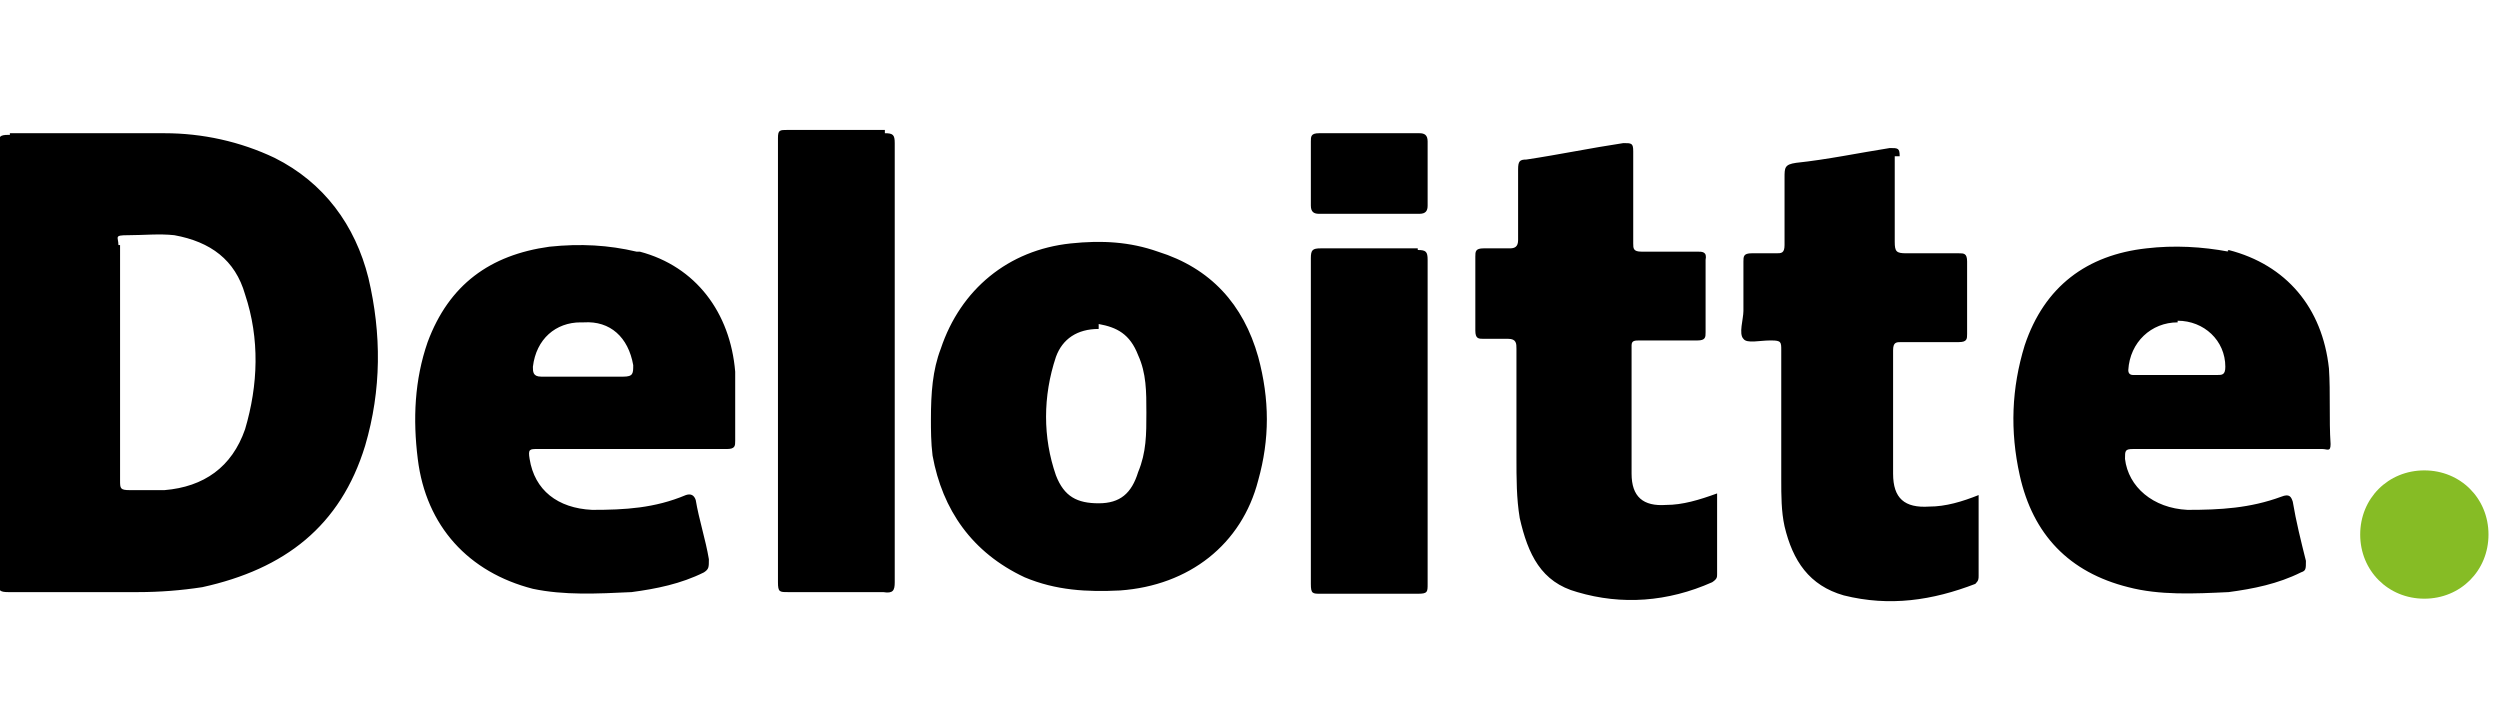 <?xml version="1.0" encoding="UTF-8"?>
<svg id="Layer_1" xmlns="http://www.w3.org/2000/svg" version="1.1" xmlns:xlink="http://www.w3.org/1999/xlink" viewBox="0 0 152 44">
  <!-- Generator: Adobe Illustrator 29.2.1, SVG Export Plug-In . SVG Version: 2.1.0 Build 116)  -->
  <defs>
    <style>
      .st0 {
        fill: #86bc25;
      }

      .st0, .st1 {
        fill-rule: evenodd;
      }
    </style>
  </defs>
  <g id="Deloitte">
    <path id="Combined-Shape" class="st0" d="M147.4,28.6c2.2,0,3.9,1.7,3.9,3.9s-1.7,3.9-3.9,3.9-3.9-1.7-3.9-3.9,1.7-3.9,3.9-3.9Z"/>
    <path id="Combined-Shape1" class="st1" d="M115.2,9.5v5.2c0,.6.1.7.7.7h3.2c.3,0,.5,0,.5.5v4.4c0,.3,0,.5-.5.5h-3.5c-.3,0-.5,0-.5.5v7.5c0,1.5.7,2.1,2.2,2,1,0,2-.3,3-.7v4.9c0,.2,0,.3-.2.5-2.6,1-5.2,1.4-8,.7-2.1-.6-3.1-2.1-3.6-4.2-.2-.9-.2-1.9-.2-2.8v-7.9c0-.5,0-.6-.6-.6h-.1c-.6,0-1.4.2-1.6-.1-.3-.3,0-1.2,0-1.7v-3c0-.3,0-.5.5-.5h1.5c.3,0,.5,0,.5-.5v-4.1c0-.6,0-.8.7-.9,1.9-.2,3.8-.6,5.7-.9.5,0,.6,0,.6.5h-.2ZM99.3,9.5v5.3c0,.3,0,.5.5.5h3.4c.3,0,.6,0,.5.5v4.4c0,.3,0,.5-.5.5h-3.5c-.3,0-.5,0-.5.3v7.8c0,1.4.7,2,2.1,1.9,1,0,2-.3,3.1-.7v4.9c0,.2,0,.3-.3.5-2.7,1.2-5.5,1.4-8.2.6-2.2-.6-3-2.3-3.5-4.5-.2-1.2-.2-2.4-.2-3.7v-6.6c0-.3,0-.6-.5-.6h-1.5c-.3,0-.5,0-.5-.5v-4.5c0-.3,0-.5.5-.5h1.6c.3,0,.5-.1.5-.5v-4.3c0-.5.1-.6.5-.6,2-.3,3.9-.7,5.9-1,.5,0,.6,0,.6.5v.5ZM86.2,15.2c.5,0,.6.1.6.6v19.7c0,.5,0,.6-.6.6h-5.9c-.5,0-.6,0-.6-.6V15.7c0-.5.1-.6.6-.6,2,0,3.9,0,5.9,0ZM70.4,15.3c3.2,1,5.2,3.2,6.1,6.4.7,2.6.7,5,0,7.5-1,3.9-4.2,6.4-8.4,6.7-2,.1-3.9,0-5.8-.8-3.2-1.5-5-4.1-5.6-7.4-.1-.8-.1-1.6-.1-2.2,0-1.6.1-3,.6-4.3,1.2-3.6,4.1-6,7.9-6.4,1.9-.2,3.6-.1,5.3.5h-.1ZM53.8,8.1c.5,0,.6.1.6.6v26.7c0,.5-.1.7-.7.6h-5.8c-.5,0-.6,0-.6-.6V8.4c0-.5.1-.5.6-.5h6-.1ZM38.9,15.3c3.4.9,5.5,3.7,5.8,7.3v4.2c0,.3,0,.5-.5.5h-11.5c-.5,0-.6,0-.5.6.3,1.9,1.7,3,3.8,3.1,2,0,3.8-.1,5.7-.9.3-.1.5,0,.6.3.2,1.2.6,2.4.8,3.6,0,.5,0,.6-.3.8-1.4.7-2.9,1-4.4,1.2-2.1.1-4.1.2-6-.2-3.9-1-6.5-3.8-7-7.9-.3-2.4-.2-4.8.6-7.1,1.3-3.5,3.8-5.3,7.4-5.8,1.9-.2,3.6-.1,5.3.3h.1ZM135.5,15.2c3.5.9,5.7,3.5,6.1,7.2.1,1.5,0,3.1.1,4.6,0,.5-.2.3-.5.3h-11.5c-.5,0-.5.1-.5.6.2,1.7,1.7,3,3.8,3.1,2,0,3.8-.1,5.7-.8.5-.2.6,0,.7.3.2,1.2.5,2.4.8,3.6,0,.5,0,.6-.3.7-1.4.7-2.9,1-4.4,1.2-2.1.1-4.2.2-6.1-.3-3.6-.9-5.8-3.2-6.6-6.8-.6-2.7-.5-5.3.3-7.9,1.2-3.6,3.8-5.5,7.4-5.9,1.7-.2,3.4-.1,5,.2h-.1ZM.6,8.1h9.4c2.3,0,4.6.5,6.7,1.5,3,1.5,4.9,4.1,5.7,7.3.8,3.4.8,6.8-.2,10.2-1.5,4.9-4.9,7.5-9.9,8.6-1.3.2-2.6.3-3.9.3H.5C0,36-.1,35.9-.1,35.5V8.8C-.1,8.3,0,8.2.5,8.2h.1ZM66.8,20c-1.3,0-2.2.6-2.6,1.7-.8,2.4-.8,4.9,0,7.2.5,1.3,1.3,1.7,2.6,1.7s2-.6,2.4-1.9c.5-1.2.5-2.3.5-3.6s0-2.4-.5-3.5c-.5-1.3-1.3-1.7-2.4-1.9h0ZM7.3,14.7v14.5c0,.5,0,.6.6.6h2.1c2.4-.2,4.1-1.4,4.9-3.7.8-2.7.9-5.5,0-8.2-.6-2.1-2.1-3.2-4.3-3.6-.9-.1-1.9,0-2.8,0s-.6.1-.6.6h.1ZM35.3,19.6c-1.5,0-2.7,1-2.9,2.7,0,.3,0,.6.5.6h5c.6,0,.6-.2.6-.7-.3-1.7-1.4-2.7-3-2.6h-.1ZM132.4,19.6c-1.6,0-2.9,1.2-3,2.9q0,.3.3.3h5.1c.3,0,.5,0,.5-.5,0-1.6-1.3-2.8-2.9-2.8ZM86.3,8.1c.3,0,.5.1.5.5v3.9c0,.3-.1.5-.5.5h-6.1c-.3,0-.5-.1-.5-.5v-3.9c0-.3,0-.5.5-.5h6.1Z"/>
  </g>
</svg>